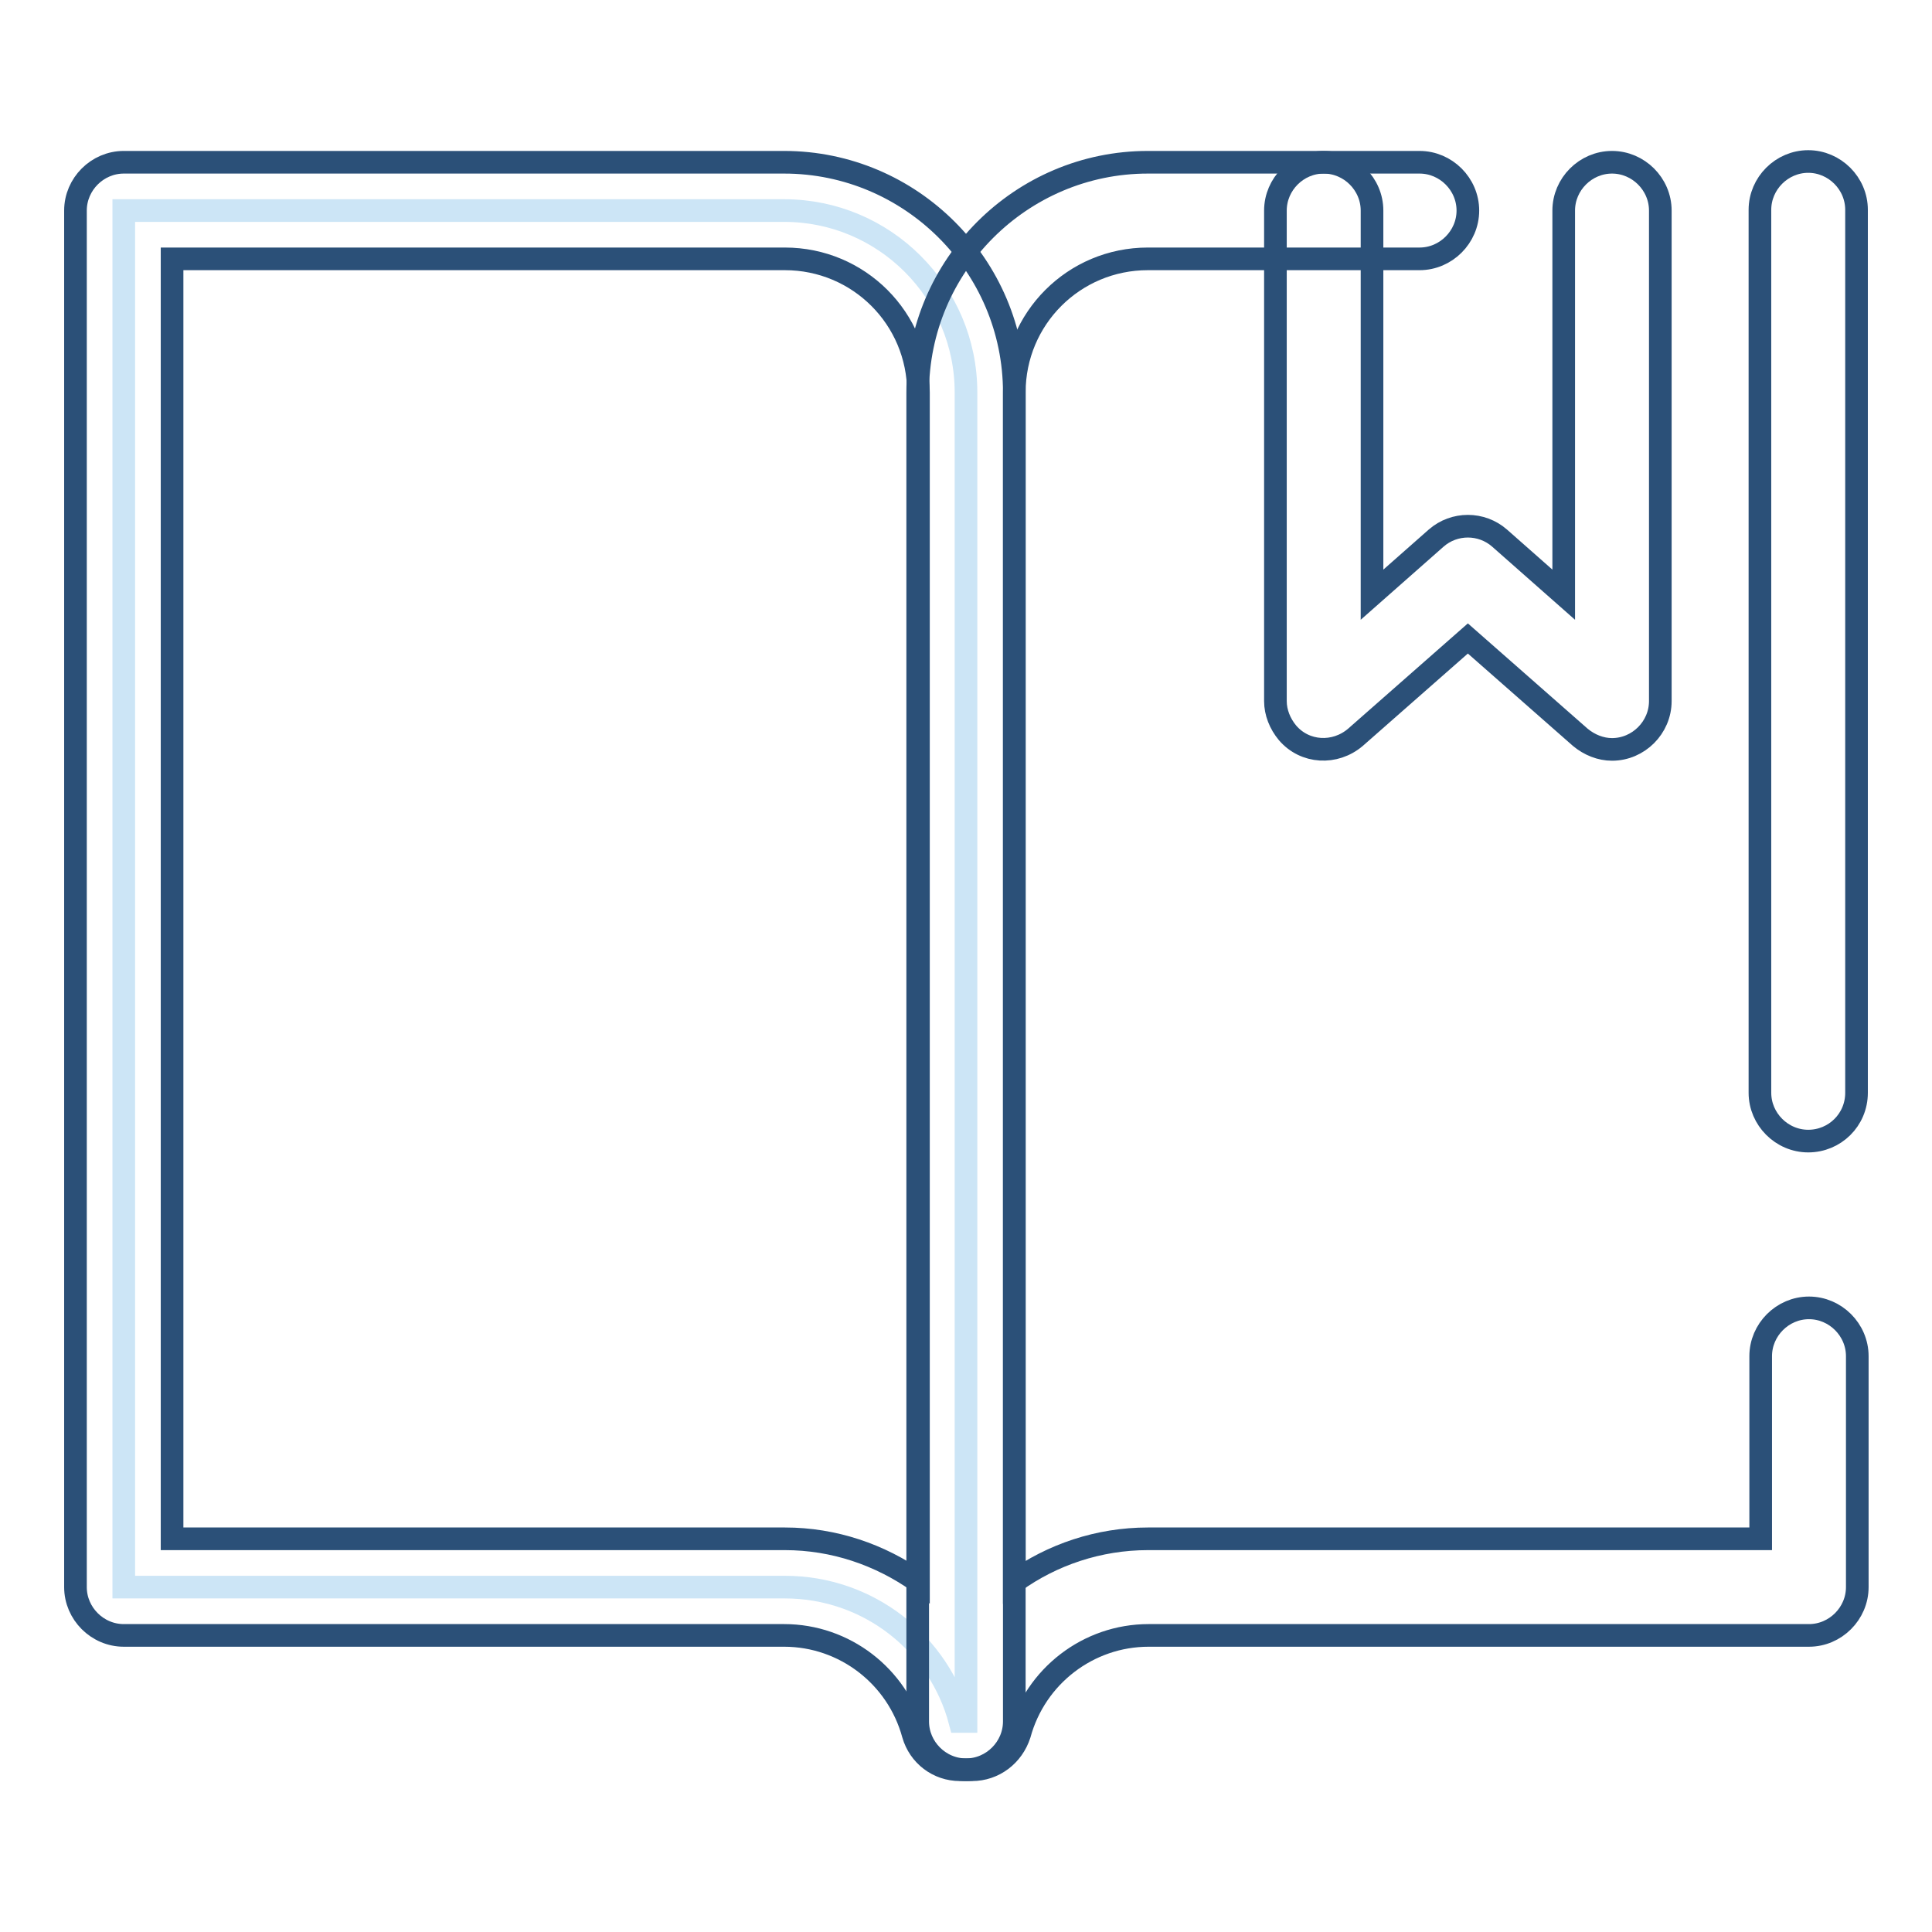 <?xml version="1.0" encoding="utf-8"?>
<!-- Svg Vector Icons : http://www.onlinewebfonts.com/icon -->
<!DOCTYPE svg PUBLIC "-//W3C//DTD SVG 1.1//EN" "http://www.w3.org/Graphics/SVG/1.1/DTD/svg11.dtd">
<svg version="1.1" xmlns="http://www.w3.org/2000/svg" xmlns:xlink="http://www.w3.org/1999/xlink" x="0px" y="0px" viewBox="0 0 256 256" enable-background="new 0 0 256 256" xml:space="preserve">
<g> <path stroke-width="3" fill-opacity="0" stroke="#cce5f6"  d="M103.9,27.9H16.4v182.4h87.6c11.1,0,20.5,7.5,23.2,17.8h0.8V52C128,38.7,117.2,27.9,103.9,27.9z"/> <path stroke-width="3" fill-opacity="0" stroke="#2b5078"  d="M128,234.5h-0.8c-2.9,0-5.4-1.9-6.2-4.7c-2.1-7.7-9.1-13.1-17.1-13.1H16.4c-3.5,0-6.4-2.9-6.4-6.4V27.9 c0-3.5,2.9-6.4,6.4-6.4h87.5c16.8,0,30.5,13.7,30.5,30.5v176.1C134.4,231.6,131.5,234.5,128,234.5z M22.8,203.9h81.2 c6.5,0,12.6,2.1,17.7,5.7V52c0-9.8-7.9-17.7-17.7-17.7H22.8V203.9z M239.6,151.2c-3.5,0-6.4-2.9-6.4-6.4v-117 c0-3.5,2.9-6.4,6.4-6.4c3.5,0,6.4,2.9,6.4,6.4v117C246,148.4,243.1,151.2,239.6,151.2z"/> <path stroke-width="3" fill-opacity="0" stroke="#2b5078"  d="M128.8,234.5H128c-3.5,0-6.4-2.9-6.4-6.4V52c0-16.8,13.7-30.5,30.5-30.5h36c3.5,0,6.4,2.9,6.4,6.4 c0,3.5-2.9,6.4-6.4,6.4h-36c-9.8,0-17.7,7.9-17.7,17.7v157.6c5-3.6,11.2-5.7,17.7-5.7h81.2v-24.2c0-3.5,2.9-6.4,6.4-6.4 s6.4,2.9,6.4,6.4v30.6c0,3.5-2.9,6.4-6.4,6.4h-87.5c-8,0-15,5.4-17.1,13.1C134.2,232.6,131.7,234.5,128.8,234.5L128.8,234.5z"/> <path stroke-width="3" fill-opacity="0" stroke="#2b5078"  d="M213.6,99.3c-1.5,0-3-0.6-4.2-1.6l-14.9-13.1l-14.9,13.1c-2.7,2.3-6.7,2.1-9-0.6c-1-1.2-1.6-2.7-1.6-4.2 v-65c0-3.5,2.9-6.4,6.4-6.4c3.5,0,6.4,2.9,6.4,6.4v50.9l8.5-7.5c2.4-2.1,6-2.1,8.4,0l8.5,7.5V27.9c0-3.5,2.9-6.4,6.4-6.4 c3.5,0,6.4,2.9,6.4,6.4v65C220,96.4,217.1,99.3,213.6,99.3C213.6,99.3,213.6,99.3,213.6,99.3L213.6,99.3z"/></g>
</svg>